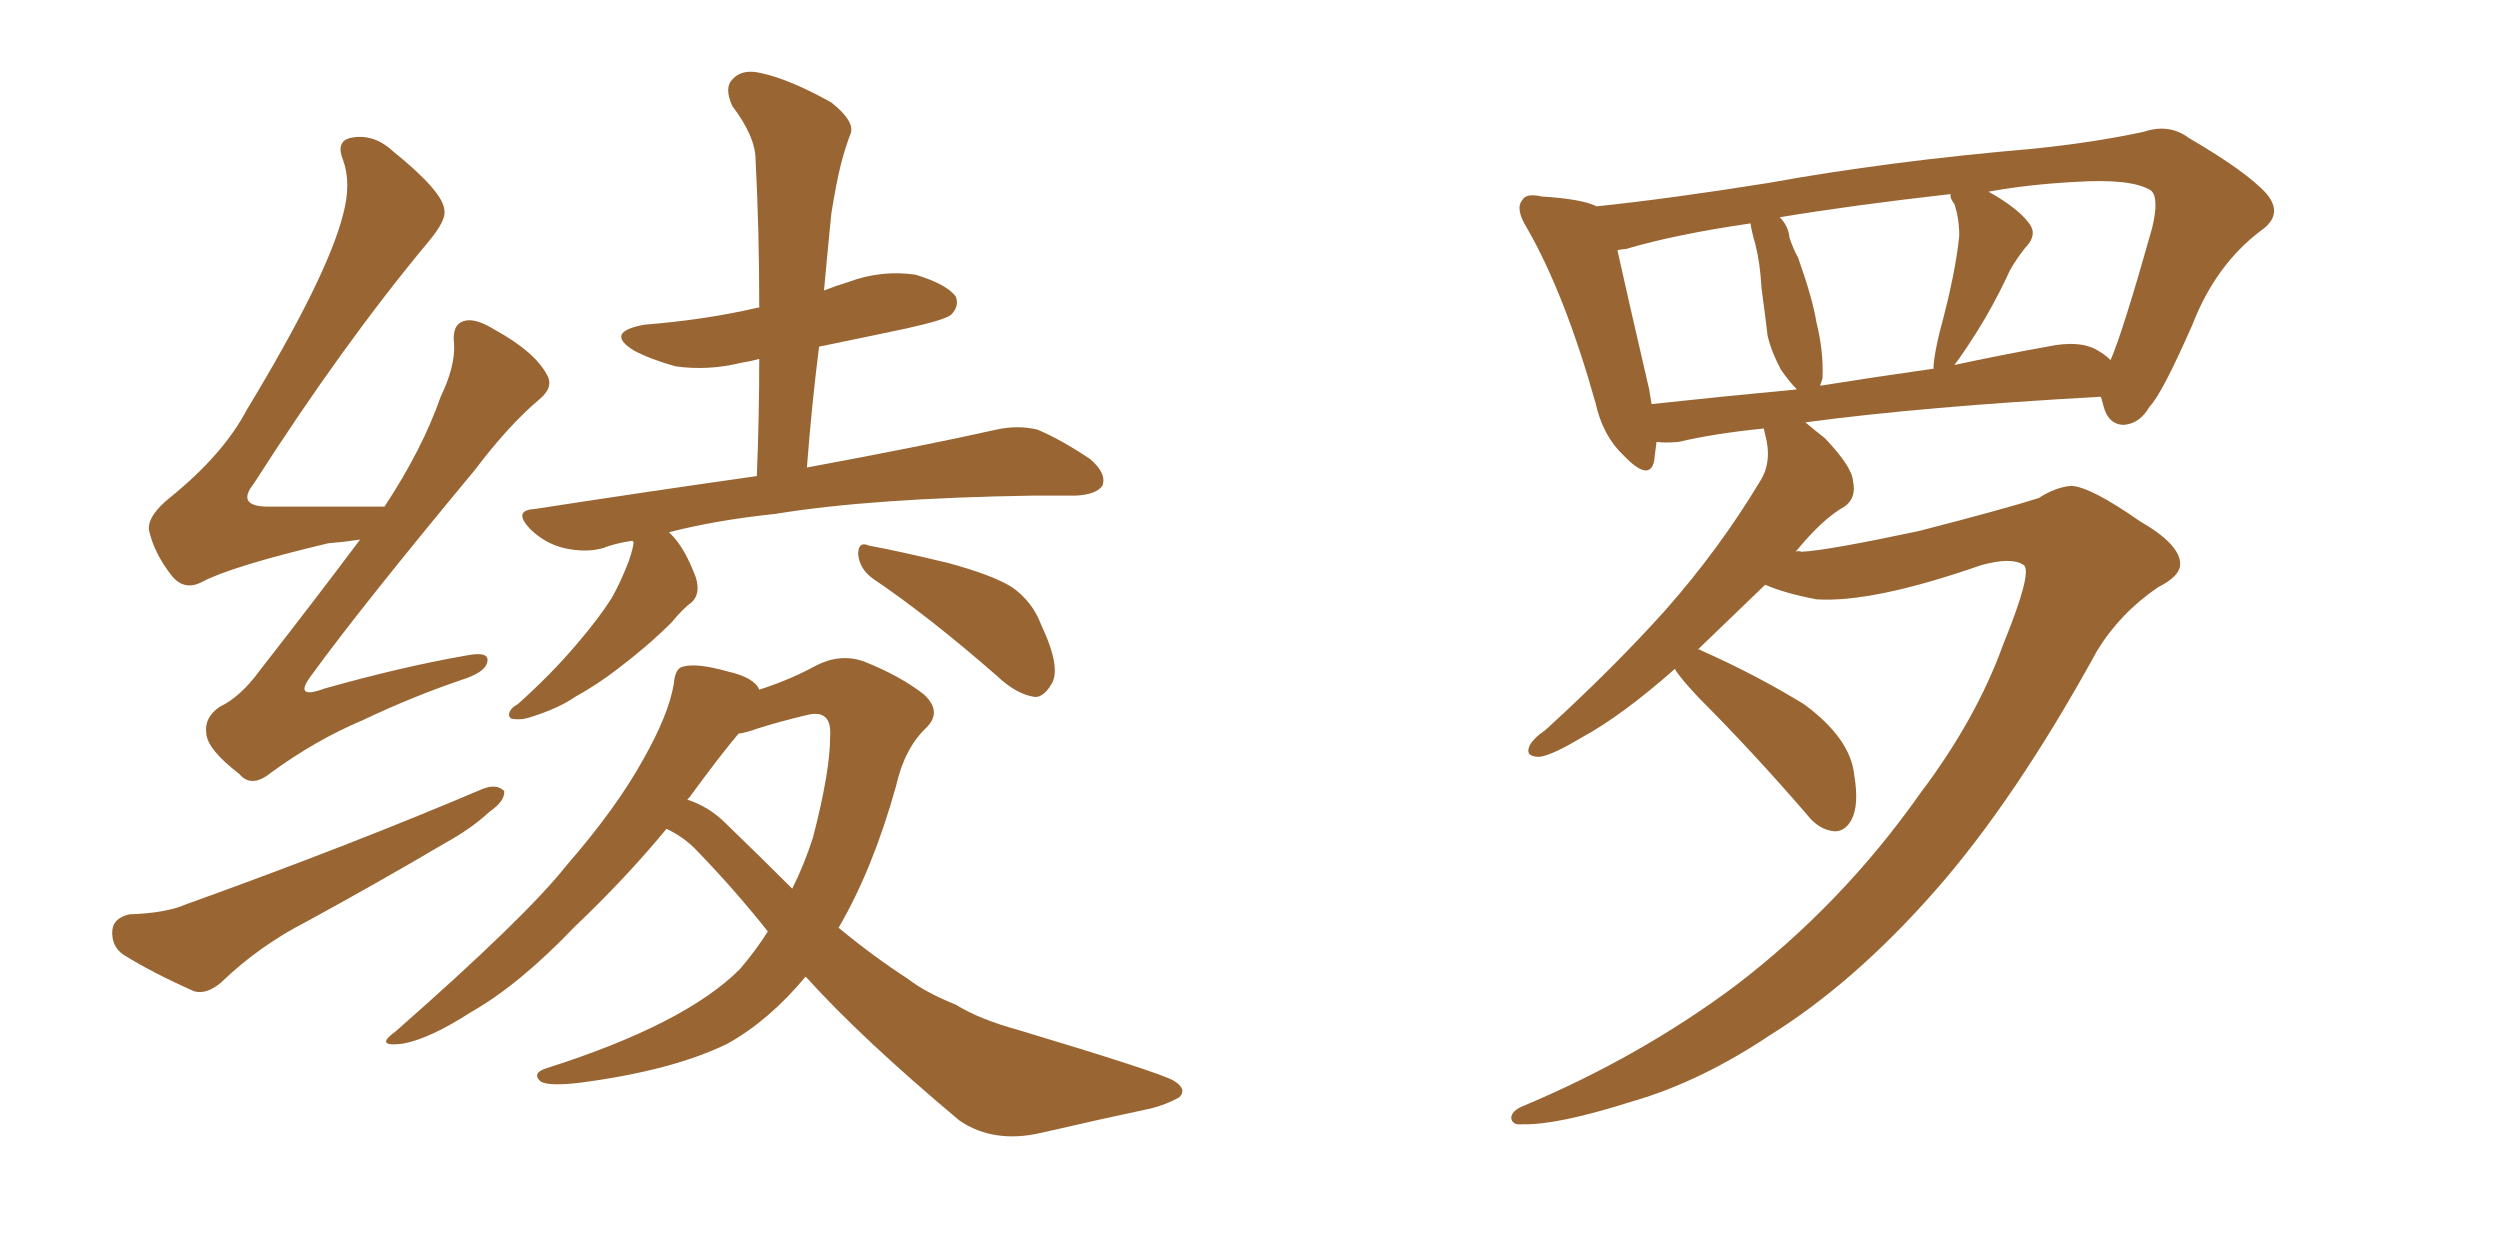 <svg xmlns="http://www.w3.org/2000/svg" xmlns:xlink="http://www.w3.org/1999/xlink" width="300" height="150"><path fill="#996633" padding="10" d="M43.21 64.75L43.21 64.75Q41.31 65.04 39.40 65.19L39.40 65.19Q27.69 67.97 24.17 69.87L24.17 69.87Q22.12 70.90 20.65 69.14L20.65 69.14Q18.46 66.36 17.87 63.57L17.87 63.57Q17.72 61.82 20.51 59.62L20.51 59.62Q26.81 54.49 29.59 49.22L29.59 49.22Q39.26 33.25 41.16 25.78L41.16 25.78Q42.19 21.97 41.16 19.19L41.16 19.19Q40.28 16.99 42.04 16.55L42.04 16.55Q44.82 15.97 47.17 18.16L47.17 18.16Q53.17 23.00 53.32 25.20L53.32 25.20Q53.61 26.37 51.42 29.00L51.42 29.00Q41.16 41.31 30.47 58.01L30.47 58.01Q28.13 60.94 32.67 60.79L32.67 60.79Q38.67 60.79 45.85 60.79L45.85 60.79Q46.00 60.79 46.14 60.79L46.14 60.79Q50.68 53.91 52.88 47.61L52.88 47.61Q54.64 43.95 54.49 41.31L54.49 41.31Q54.20 38.96 55.66 38.53L55.66 38.53Q56.98 38.09 59.33 39.55L59.33 39.55Q64.16 42.19 65.63 44.97L65.63 44.97Q66.50 46.44 64.75 47.90L64.75 47.90Q61.08 50.98 56.98 56.40L56.98 56.40Q43.36 72.80 37.50 80.86L37.50 80.86Q35.01 84.08 38.96 82.62L38.96 82.62Q48.34 79.98 55.96 78.66L55.96 78.66Q58.89 78.08 58.45 79.54L58.45 79.54Q58.15 80.71 55.37 81.59L55.37 81.59Q49.37 83.64 43.51 86.43L43.51 86.43Q37.94 88.77 32.52 92.72L32.52 92.72Q30.18 94.63 28.71 92.87L28.71 92.87Q24.90 89.94 24.76 88.04L24.76 88.04Q24.46 86.13 26.37 84.81L26.37 84.81Q28.86 83.64 31.20 80.42L31.20 80.42Q37.50 72.36 43.21 64.75ZM15.53 109.72L15.53 109.72Q19.92 109.57 22.27 108.54L22.27 108.54Q42.19 101.37 58.01 94.63L58.01 94.63Q59.62 94.04 60.50 94.92L60.50 94.92Q60.64 96.09 58.74 97.41L58.74 97.41Q56.54 99.46 53.32 101.22L53.32 101.22Q45.12 106.05 36.77 110.60L36.77 110.60Q31.05 113.53 26.51 117.92L26.51 117.92Q24.76 119.38 23.29 118.95L23.29 118.95Q18.31 116.75 14.79 114.55L14.79 114.55Q13.33 113.53 13.48 111.62L13.48 111.62Q13.62 110.16 15.53 109.72ZM75.88 64.89L75.88 64.89Q73.83 65.19 72.36 65.77L72.36 65.77Q70.31 66.36 67.68 65.77L67.68 65.77Q65.33 65.19 63.57 63.43L63.57 63.43Q61.52 61.23 64.16 61.08L64.16 61.08Q78.37 58.89 90.82 57.13L90.82 57.13Q91.11 49.80 91.11 43.07L91.11 43.07Q90.09 43.36 89.06 43.51L89.06 43.51Q84.96 44.53 81.01 43.95L81.01 43.95Q77.93 43.07 76.03 42.04L76.03 42.04Q72.51 39.84 77.34 38.96L77.34 38.96Q84.67 38.38 90.97 36.91L90.97 36.91Q90.97 36.91 91.11 36.91L91.11 36.91Q91.11 27.69 90.67 19.19L90.67 19.19Q90.67 16.41 87.89 12.74L87.89 12.74Q86.87 10.55 87.89 9.52L87.89 9.52Q89.06 8.20 91.41 8.79L91.41 8.79Q94.78 9.52 99.76 12.30L99.76 12.30Q102.54 14.50 102.10 15.97L102.10 15.97Q101.51 17.43 100.93 19.63L100.93 19.63Q100.34 21.97 99.76 25.63L99.76 25.63Q99.32 30.03 98.88 34.86L98.88 34.86Q100.34 34.28 101.81 33.84L101.81 33.84Q105.76 32.37 109.86 32.96L109.86 32.96Q113.67 34.13 114.70 35.60L114.70 35.60Q115.14 36.77 114.11 37.79L114.11 37.79Q113.38 38.38 108.84 39.40L108.84 39.40Q103.27 40.58 98.29 41.60L98.29 41.60Q97.41 48.49 96.83 56.10L96.83 56.10Q111.04 53.47 119.53 51.56L119.53 51.56Q122.17 50.98 124.51 51.56L124.51 51.56Q127.29 52.73 130.81 55.08L130.81 55.08Q132.86 56.84 132.28 58.30L132.28 58.30Q131.54 59.33 129.20 59.47L129.20 59.47Q126.86 59.47 124.22 59.47L124.22 59.47Q104.59 59.77 93.02 61.67L93.02 61.67Q85.99 62.40 80.27 63.87L80.27 63.87Q80.42 64.01 80.57 64.16L80.57 64.16Q82.18 65.77 83.50 69.29L83.50 69.29Q84.08 71.19 83.06 72.22L83.06 72.22Q82.03 72.95 80.57 74.71L80.57 74.71Q77.78 77.49 74.12 80.27L74.12 80.27Q71.63 82.18 68.99 83.64L68.99 83.64Q67.09 84.96 63.87 85.99L63.87 85.99Q62.70 86.43 61.67 86.28L61.67 86.28Q61.08 86.28 61.08 85.69L61.08 85.69Q61.23 84.96 62.11 84.52L62.11 84.52Q66.21 80.86 69.29 77.20L69.29 77.20Q71.92 74.12 73.39 71.78L73.39 71.78Q74.41 70.02 75.44 67.38L75.44 67.38Q76.03 65.63 76.03 65.04L76.03 65.04Q75.88 64.89 75.88 64.89ZM104.74 69.43L104.74 69.43Q103.13 68.26 102.98 66.50L102.98 66.50Q102.98 64.89 104.30 65.48L104.30 65.48Q107.52 66.06 113.67 67.53L113.67 67.53Q119.09 68.99 121.44 70.46L121.44 70.46Q123.93 72.22 124.95 75L124.95 75Q127.44 80.27 126.12 82.18L126.12 82.18Q125.24 83.64 124.22 83.64L124.22 83.64Q122.02 83.35 119.68 81.15L119.68 81.15Q111.47 73.97 104.74 69.43ZM79.98 99.46L79.98 99.46Q75.15 105.32 68.99 111.18L68.99 111.18Q62.26 118.21 56.54 121.44L56.54 121.44Q51.56 124.66 48.34 125.24L48.34 125.24Q44.82 125.68 47.46 123.78L47.46 123.78Q63.13 110.01 67.97 103.86L67.97 103.86Q73.97 96.97 77.20 91.11L77.20 91.11Q80.27 85.69 80.86 82.03L80.86 82.03Q81.01 80.13 82.03 79.98L82.03 79.98Q83.64 79.54 87.30 80.57L87.30 80.57Q90.53 81.30 91.11 82.76L91.11 82.76Q94.78 81.59 98.00 79.83L98.00 79.83Q100.93 78.37 103.71 79.39L103.71 79.39Q108.11 81.15 110.89 83.35L110.89 83.35Q113.09 85.40 111.18 87.30L111.18 87.30Q108.54 89.79 107.52 94.34L107.52 94.34Q104.74 104.30 100.63 111.33L100.63 111.33Q104.88 114.84 108.98 117.48L108.98 117.48Q111.04 119.09 114.70 120.56L114.70 120.56Q117.48 122.31 122.31 123.63L122.31 123.63Q138.87 128.61 140.77 129.64L140.77 129.64Q142.53 130.66 141.50 131.69L141.50 131.69Q139.89 132.57 138.13 133.01L138.13 133.01Q132.57 134.18 124.95 135.94L124.95 135.94Q119.24 137.26 115.14 134.47L115.14 134.47Q103.42 124.66 96.68 117.19L96.68 117.19Q92.29 122.46 87.30 125.24L87.30 125.24Q80.71 128.47 69.58 129.93L69.58 129.93Q65.92 130.37 64.89 129.79L64.89 129.79Q63.72 128.76 65.63 128.17L65.63 128.17Q82.18 122.90 88.77 116.31L88.77 116.31Q90.67 114.11 92.14 111.77L92.14 111.77Q88.18 106.79 83.79 102.25L83.79 102.25Q82.18 100.49 79.98 99.46ZM87.01 98.73L87.01 98.73L87.01 98.73Q91.41 102.98 95.07 106.64L95.07 106.64Q96.53 103.71 97.56 100.49L97.56 100.49Q99.61 92.58 99.61 88.48L99.61 88.48Q99.90 84.96 96.68 85.84L96.68 85.84Q93.60 86.57 90.82 87.45L90.82 87.45Q89.65 87.89 88.62 88.04L88.62 88.04Q86.28 90.82 82.76 95.65L82.76 95.65Q82.62 95.80 82.47 95.95L82.47 95.95Q85.11 96.83 87.01 98.73ZM240.38 77.34L240.38 77.34Q243.90 68.70 242.87 67.82L242.87 67.82Q241.41 66.80 237.74 67.82L237.74 67.82Q224.71 72.36 217.97 71.92L217.97 71.92Q214.16 71.19 211.82 70.17L211.82 70.17Q207.42 74.41 203.76 77.93L203.76 77.93Q204.05 77.93 204.20 78.08L204.20 78.08Q210.79 81.01 216.50 84.52L216.50 84.52Q222.07 88.62 222.51 93.02L222.51 93.02Q223.10 96.53 222.22 98.29L222.22 98.29Q221.48 99.76 220.17 99.76L220.17 99.76Q218.26 99.61 216.80 97.71L216.80 97.71Q210.21 90.09 203.91 83.79L203.91 83.79Q201.56 81.30 200.98 80.27L200.98 80.27Q194.68 85.84 189.84 88.48L189.84 88.48Q186.18 90.67 184.72 90.82L184.72 90.82Q182.96 90.82 183.54 89.50L183.54 89.50Q183.98 88.62 185.45 87.60L185.45 87.60Q193.65 80.13 199.95 73.10L199.95 73.10Q206.40 65.77 211.23 57.71L211.23 57.71Q212.70 55.37 211.82 52.15L211.82 52.15Q211.67 51.56 211.67 51.42L211.67 51.42Q205.81 52.00 201.42 53.03L201.42 53.03Q199.80 53.17 198.78 53.03L198.78 53.03Q198.63 54.35 198.49 55.37L198.49 55.37Q197.90 57.86 194.82 54.64L194.82 54.64Q192.33 52.29 191.46 48.34L191.46 48.34Q187.79 35.30 183.25 27.39L183.25 27.39Q181.79 25.05 182.67 24.02L182.67 24.02Q183.11 23.14 185.01 23.58L185.01 23.58Q189.84 23.88 191.60 24.76L191.60 24.76Q200.10 23.88 212.11 21.97L212.11 21.97Q226.61 19.34 243.75 17.87L243.75 17.87Q251.07 17.14 257.23 15.82L257.23 15.82Q260.30 14.79 262.65 16.55L262.65 16.55Q269.68 20.65 272.02 23.29L272.02 23.29Q274.07 25.78 271.29 27.69L271.29 27.69Q265.87 31.79 263.09 38.96L263.09 38.96Q259.42 47.31 257.96 48.78L257.96 48.78Q256.79 50.83 254.88 50.98L254.88 50.98Q252.98 50.98 252.39 48.63L252.39 48.63Q252.25 48.05 252.10 47.61L252.10 47.61Q230.86 48.78 216.65 50.68L216.65 50.68Q217.68 51.56 218.99 52.59L218.99 52.59Q222.22 55.96 222.36 57.71L222.36 57.71Q222.80 59.77 221.34 60.79L221.34 60.79Q218.70 62.26 215.48 66.21L215.48 66.21Q215.77 66.06 216.21 66.21L216.21 66.21Q219.29 66.06 230.27 63.72L230.27 63.72Q240.53 61.08 244.63 59.77L244.63 59.77Q246.68 58.45 248.58 58.30L248.58 58.30Q250.93 58.45 256.79 62.55L256.79 62.55Q261.62 65.33 261.62 67.68L261.62 67.68Q261.62 69.14 258.98 70.46L258.98 70.46Q254.44 73.54 251.66 78.08L251.66 78.08Q241.85 95.95 232.18 106.93L232.18 106.93Q222.51 117.92 212.40 124.22L212.40 124.22Q204.05 129.79 196.00 132.13L196.00 132.13Q186.77 135.06 182.67 134.91L182.67 134.91Q181.49 135.06 181.35 134.18L181.35 134.18Q181.35 133.30 182.81 132.71L182.81 132.71Q196.73 126.86 208.15 118.36L208.15 118.36Q221.04 108.54 230.42 95.21L230.42 95.21Q237.16 86.28 240.38 77.34ZM251.95 42.19L251.95 42.19Q252.69 42.63 253.27 43.21L253.27 43.21Q254.74 39.84 258.25 27.39L258.25 27.39Q259.13 23.73 258.11 22.85L258.11 22.85Q255.76 21.39 249.02 21.83L249.02 21.83Q243.46 22.12 238.62 23.00L238.62 23.00Q242.29 25.05 243.60 26.95L243.60 26.95Q244.48 28.27 243.02 29.74L243.02 29.74Q241.41 31.79 240.82 33.25L240.82 33.25Q239.06 36.91 237.30 39.70L237.30 39.70Q235.55 42.48 234.52 43.80L234.52 43.80Q239.94 42.63 245.65 41.60L245.65 41.60Q249.76 40.72 251.95 42.19ZM218.41 46.29L218.41 46.29Q224.85 45.26 232.03 44.24L232.03 44.24Q232.03 43.95 232.03 43.80L232.03 43.80Q232.18 42.19 232.76 39.84L232.76 39.84Q234.67 32.81 235.11 28.27L235.11 28.27Q235.11 26.22 234.52 24.46L234.52 24.46Q233.94 23.73 234.08 23.29L234.08 23.29Q222.36 24.61 213.57 26.07L213.57 26.07Q214.60 27.10 214.75 28.56L214.75 28.56Q215.19 29.88 215.77 30.91L215.77 30.91Q217.53 35.89 217.97 38.67L217.97 38.67Q218.85 42.19 218.70 45.41L218.70 45.41Q218.55 45.85 218.41 46.29ZM198.19 48.49L198.19 48.49L198.19 48.49Q206.25 47.61 215.63 46.73L215.63 46.73Q214.75 45.85 213.72 44.38L213.72 44.38Q212.55 42.19 212.11 40.28L212.11 40.28Q211.82 37.79 211.38 34.57L211.38 34.57Q211.23 31.64 210.64 29.30L210.64 29.30Q210.21 27.83 210.06 26.81L210.06 26.81Q200.98 28.13 195.12 29.88L195.12 29.88Q194.68 29.88 194.09 30.03L194.09 30.03Q195.12 34.72 197.90 46.73L197.90 46.73Q198.05 47.61 198.19 48.49Z"/></svg>